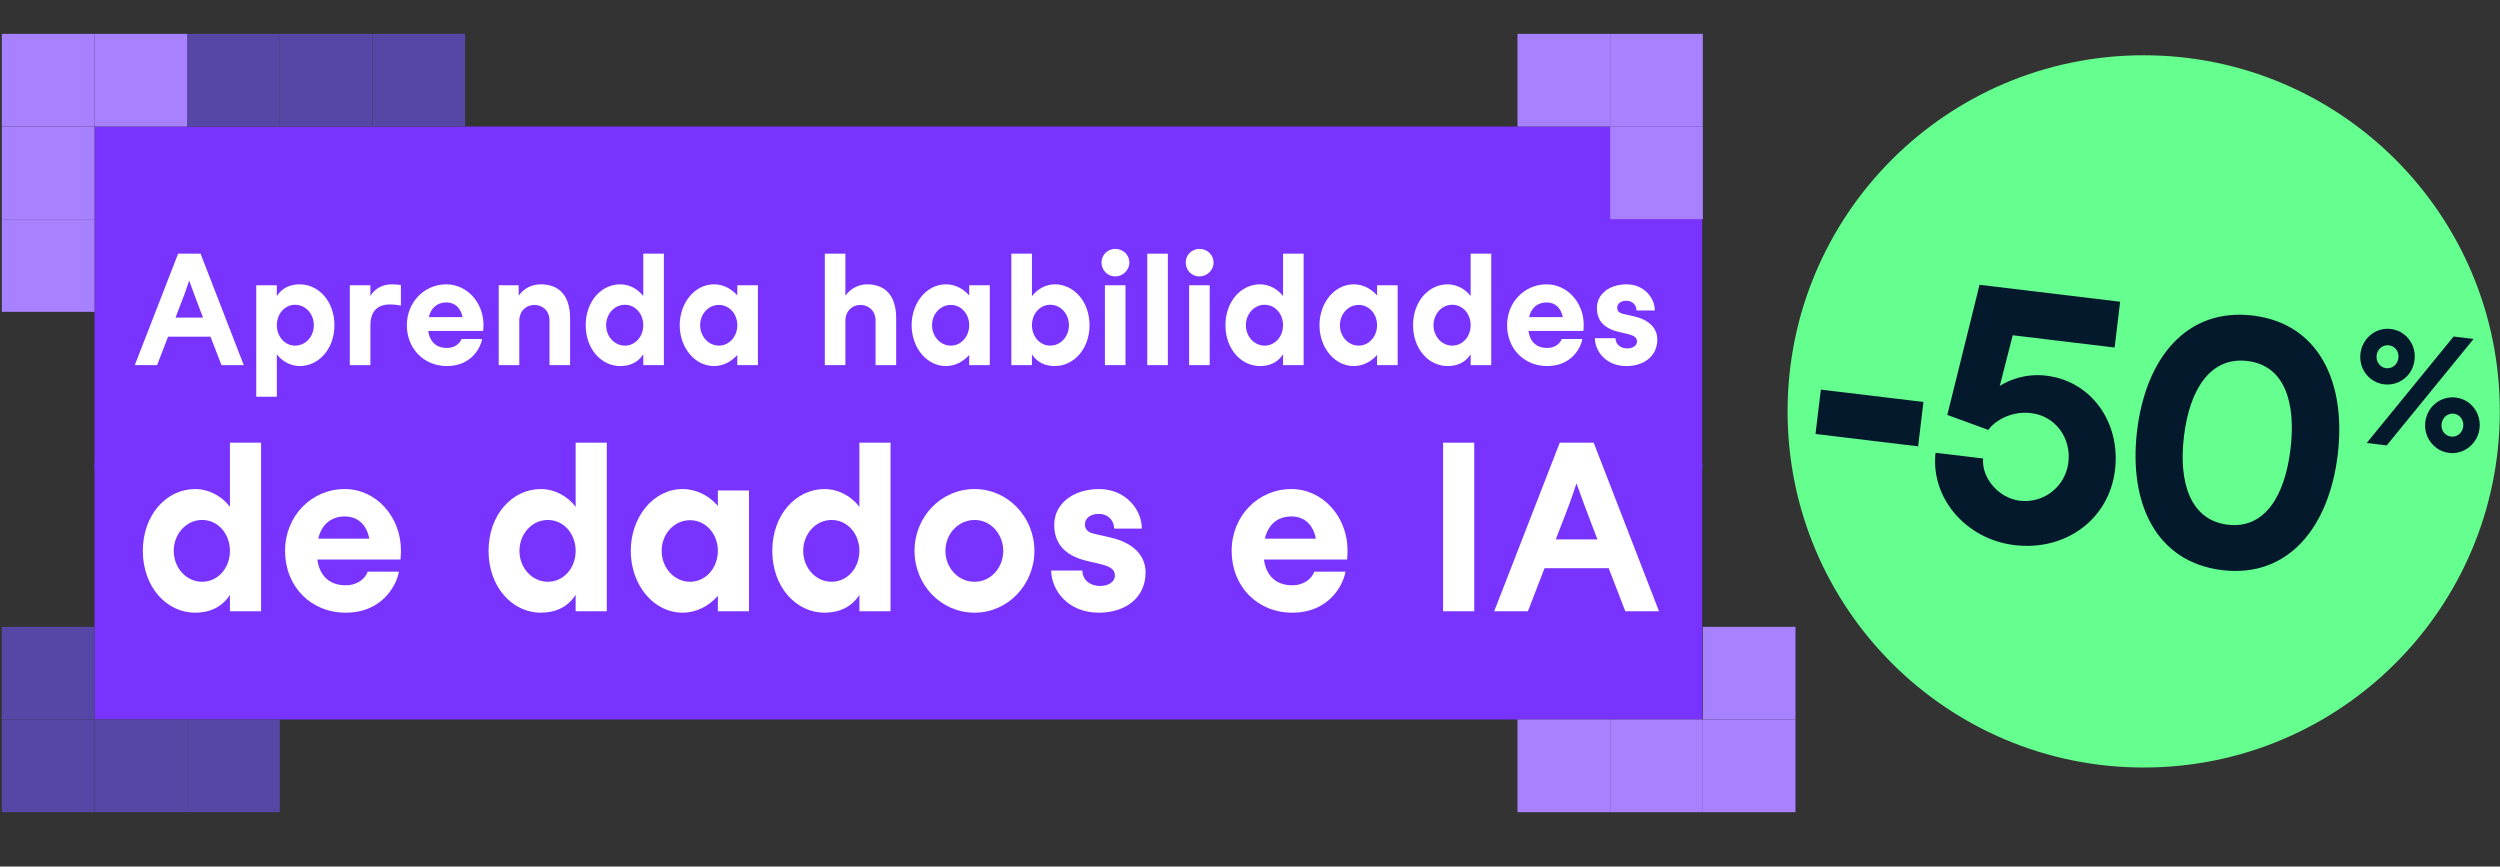 <svg width="1229" height="426" viewBox="0 0 1229 426" fill="none" xmlns="http://www.w3.org/2000/svg">
<rect x="0" y="0" width="1229" height="426" fill="#333333" stroke="none"/>
<rect x="46.453" y="62.198" width="790.345" height="167.902" fill="#7933FF"/>
<rect x="46.453" y="227.705" width="790.344" height="126" fill="#7933FF"/>
<rect x="0.901" y="16.644" width="45.554" height="45.554" fill="#A781FF"/>
<rect x="0.901" y="62.198" width="45.554" height="45.554" fill="#A781FF"/>
<rect x="0.901" y="107.752" width="45.554" height="45.554" fill="#A781FF"/>
<rect x="228.674" y="16.645" width="45.554" height="45.554" transform="rotate(90 228.674 16.645)" fill="#5646A5"/>
<rect x="183.126" y="16.645" width="45.554" height="45.554" transform="rotate(90 183.126 16.645)" fill="#5646A5"/>
<rect x="137.567" y="16.645" width="45.554" height="45.554" transform="rotate(90 137.567 16.645)" fill="#5646A5"/>
<rect x="0.903" y="308.151" width="45.554" height="45.554" fill="#5646A5"/>
<rect x="0.903" y="353.706" width="45.554" height="45.554" fill="#5646A5"/>
<rect x="46.454" y="353.706" width="45.554" height="45.554" fill="#5646A5"/>
<rect x="92.015" y="353.706" width="45.554" height="45.554" fill="#5646A5"/>
<rect width="45.554" height="45.554" transform="matrix(-1 0 0 1 882.664 308.151)" fill="#A781FF"/>
<rect width="45.554" height="45.554" transform="matrix(-1 0 0 1 882.664 353.706)" fill="#A781FF"/>
<rect width="45.554" height="45.554" transform="matrix(-1 0 0 1 837.112 353.706)" fill="#A781FF"/>
<rect width="45.554" height="45.554" transform="matrix(-1 0 0 1 791.555 353.706)" fill="#A781FF"/>
<rect x="791.551" y="62.198" width="45.554" height="45.554" fill="#A781FF"/>
<rect x="791.551" y="16.644" width="45.554" height="45.554" fill="#A781FF"/>
<rect x="745.998" y="16.644" width="45.554" height="45.554" fill="#A781FF"/>
<rect x="46.453" y="16.644" width="45.554" height="45.554" fill="#A781FF"/>
<circle cx="1053.84" cy="202.239" r="175.065" fill="#65FF8F"/>
<path d="M895.126 191.525L945.571 197.6L942.944 219.419L892.498 213.344L895.126 191.525ZM1006.01 184.692C1028.18 187.361 1042.55 207.686 1039.74 231.076C1036.79 255.514 1015.27 270.984 990.313 267.978C966.225 265.077 949.036 244.59 951.51 222.576L974.9 225.393C974.072 235.21 982.817 244.94 992.941 246.159C1004.64 247.568 1015.37 239.298 1016.82 227.254C1018.23 215.559 1010.7 204.559 998.483 203.087C987.835 201.805 979.858 207.75 977.476 211.359L957.293 203.97L973.142 140.004L1042.26 148.329L1039.55 170.846L989.457 164.813L983.092 189.723C987.311 187.044 995.363 183.409 1006.01 184.692ZM1050.6 211.666C1054.89 176.058 1074.89 151.195 1107.53 155.126C1139.99 159.036 1153.51 187.935 1149.23 223.544C1144.94 259.152 1124.92 284.19 1092.45 280.28C1059.81 276.348 1046.32 247.275 1050.6 211.666ZM1073.64 214.441C1070.89 237.307 1076.82 255.73 1095.15 257.937C1113.47 260.144 1123.26 243.614 1126.01 220.748C1128.76 197.882 1123.16 179.676 1104.84 177.469C1086.51 175.261 1076.4 191.575 1073.64 214.441Z" fill="#05192D"/>
<path d="M1172.05 188.949C1169.61 188.655 1167.49 187.76 1165.58 186.333C1161.78 183.4 1159.79 178.768 1160.39 173.731C1160.69 171.291 1161.59 169.085 1163.03 167.102C1165.89 163.215 1170.53 161.139 1175.33 161.717C1177.77 162.011 1179.9 162.906 1181.81 164.333C1185.6 167.266 1187.59 171.976 1187 176.935C1186.69 179.454 1185.87 181.67 1184.44 183.574C1181.58 187.461 1176.86 189.527 1172.05 188.949ZM1173.01 181C1176.08 181.37 1178.67 179.126 1179.05 175.978C1179.43 172.829 1177.44 170.115 1174.37 169.745C1171.45 169.394 1168.72 171.54 1168.34 174.688C1167.96 177.837 1170.1 180.649 1173.01 181ZM1204.01 222.66C1201.57 222.366 1199.36 221.462 1197.53 220.044C1193.73 217.111 1191.67 212.391 1192.27 207.433C1192.57 204.914 1193.47 202.707 1194.91 200.724C1197.84 196.926 1202.33 194.831 1207.29 195.428C1209.73 195.722 1211.85 196.617 1213.76 198.044C1217.48 200.967 1219.55 205.609 1218.95 210.646C1218.65 213.086 1217.75 215.292 1216.31 217.275C1213.37 221.153 1208.81 223.238 1204.01 222.66ZM1204.97 214.632C1207.88 214.983 1210.54 212.827 1210.92 209.679C1211.3 206.531 1209.24 203.728 1206.33 203.377C1203.26 203.007 1200.67 205.251 1200.29 208.399C1199.91 211.548 1201.9 214.262 1204.97 214.632ZM1206.19 165.433L1216.02 166.617L1173.31 218.963L1163.47 217.778L1206.19 165.433Z" fill="#05192D"/>
<path d="M119.835 179.5H108.877L103.474 165.498H82.622L77.219 179.5H66.261L87.569 124.708H98.603L119.835 179.5ZM88.177 151.191L86.275 156.137H99.821L97.918 151.191C96.092 146.473 94.646 142.439 93.048 138.025H92.972C91.526 142.439 90.08 146.473 88.177 151.191Z" fill="white"/>
<path d="M136.093 195.024H125.971V140.232H136.093V145.559C138.68 141.45 142.789 139.776 147.355 139.776C156.563 139.776 164.402 148.071 164.402 159.866C164.402 171.662 156.563 179.957 147.355 179.957C142.789 179.957 138.604 177.521 136.093 174.173V195.024ZM145.072 149.821C139.974 149.821 136.093 154.311 136.093 159.866C136.093 165.421 139.974 169.911 145.072 169.911C150.247 169.911 154.28 165.421 154.28 159.866C154.28 154.311 150.247 149.821 145.072 149.821Z" fill="white"/>
<path d="M192.743 139.776C194.722 139.776 196.168 140.004 197.081 140.08V150.201C196.168 150.049 194.189 149.669 191.678 149.669C185.818 149.669 182.089 152.789 182.089 160.018V179.5H171.968V140.232H182.089V145.483C184.448 141.602 188.253 139.776 192.743 139.776Z" fill="white"/>
<path d="M237.529 162.682H210.513C211.122 167.324 213.861 171.053 219.721 171.053C223.678 171.053 226.114 168.77 226.875 166.639H236.996C236.539 170.064 232.278 179.957 219.721 179.957C208.382 179.957 200.011 171.433 200.011 159.866C200.011 148.527 208.611 139.776 219.417 139.776C229.614 139.776 237.681 148.756 237.681 159.714C237.681 160.855 237.605 161.997 237.529 162.682ZM219.417 148.679C214.622 148.679 211.731 151.723 210.817 155.909H227.407C226.57 151.723 223.983 148.679 219.417 148.679Z" fill="white"/>
<path d="M265.869 139.776C274.62 139.776 280.252 145.103 280.252 156.366V179.5H270.13V157.583C270.13 152.941 266.858 149.897 262.749 149.897C258.563 149.897 255.291 153.017 255.291 157.659V179.5H245.169V140.232H254.986V145.407C257.269 141.907 261.379 139.776 265.869 139.776Z" fill="white"/>
<path d="M316.237 124.708H326.358V179.5H316.237V174.173C313.573 178.282 309.54 179.957 304.898 179.957C295.69 179.957 287.928 171.662 287.928 159.866C287.928 148.071 295.69 139.776 304.898 139.776C309.54 139.776 313.725 142.211 316.237 145.559V124.708ZM307.181 169.911C312.356 169.911 316.237 165.421 316.237 159.866C316.237 154.311 312.356 149.821 307.181 149.821C302.082 149.821 297.973 154.311 297.973 159.866C297.973 165.421 302.082 169.911 307.181 169.911Z" fill="white"/>
<path d="M362.462 145.255V140.232H372.583V179.5H362.462V174.477C359.494 177.826 355.536 179.957 350.97 179.957C341.61 179.957 334.152 170.977 334.152 159.866C334.152 148.756 341.61 139.776 350.97 139.776C355.536 139.776 359.57 141.907 362.462 145.255ZM353.406 169.911C358.504 169.911 362.462 165.421 362.462 159.866C362.462 154.311 358.504 149.897 353.406 149.897C348.307 149.897 344.198 154.311 344.198 159.866C344.198 165.421 348.307 169.911 353.406 169.911Z" fill="white"/>
<path d="M426.251 139.776C435.002 139.776 440.557 145.103 440.557 156.366V179.5H430.436V157.583C430.436 152.941 427.164 149.897 422.978 149.897C418.869 149.897 415.597 153.017 415.597 157.659V179.5H405.475V124.708H415.597V145.407C417.727 142.211 421.761 139.776 426.251 139.776Z" fill="white"/>
<path d="M476.463 145.255V140.232H486.584V179.5H476.463V174.477C473.495 177.826 469.538 179.957 464.972 179.957C455.612 179.957 448.154 170.977 448.154 159.866C448.154 148.756 455.612 139.776 464.972 139.776C469.538 139.776 473.571 141.907 476.463 145.255ZM467.407 169.911C472.506 169.911 476.463 165.421 476.463 159.866C476.463 154.311 472.506 149.897 467.407 149.897C462.308 149.897 458.199 154.311 458.199 159.866C458.199 165.421 462.308 169.911 467.407 169.911Z" fill="white"/>
<path d="M497.182 179.5V124.708H507.303V145.635C509.814 142.211 514 139.776 518.566 139.776C527.774 139.776 535.612 148.071 535.612 159.866C535.612 171.662 527.774 179.957 518.566 179.957C514 179.957 509.89 178.282 507.303 174.173V179.5H497.182ZM516.283 169.911C521.458 169.911 525.491 165.421 525.491 159.866C525.491 154.311 521.458 149.821 516.283 149.821C511.184 149.821 507.303 154.311 507.303 159.866C507.303 165.421 511.184 169.911 516.283 169.911Z" fill="white"/>
<path d="M548.275 135.895C544.47 135.895 541.502 132.851 541.502 129.046C541.502 125.317 544.47 122.349 548.275 122.349C552.08 122.349 555.2 125.317 555.2 129.046C555.2 132.851 551.928 135.895 548.275 135.895ZM553.298 140.232V179.5H543.176V140.232H553.298Z" fill="white"/>
<path d="M563.992 124.708H574.113V179.5H563.992V124.708Z" fill="white"/>
<path d="M589.669 135.895C585.864 135.895 582.897 132.851 582.897 129.046C582.897 125.317 585.864 122.349 589.669 122.349C593.474 122.349 596.595 125.317 596.595 129.046C596.595 132.851 593.322 135.895 589.669 135.895ZM594.692 140.232V179.5H584.571V140.232H594.692Z" fill="white"/>
<path d="M630.744 124.708H640.865V179.5H630.744V174.173C628.08 178.282 624.047 179.957 619.405 179.957C610.197 179.957 602.435 171.662 602.435 159.866C602.435 148.071 610.197 139.776 619.405 139.776C624.047 139.776 628.232 142.211 630.744 145.559V124.708ZM621.688 169.911C626.863 169.911 630.744 165.421 630.744 159.866C630.744 154.311 626.863 149.821 621.688 149.821C616.589 149.821 612.48 154.311 612.48 159.866C612.48 165.421 616.589 169.911 621.688 169.911Z" fill="white"/>
<path d="M676.969 145.255V140.232H687.09V179.5H676.969V174.477C674.001 177.826 670.043 179.957 665.477 179.957C656.117 179.957 648.659 170.977 648.659 159.866C648.659 148.756 656.117 139.776 665.477 139.776C670.043 139.776 674.077 141.907 676.969 145.255ZM667.913 169.911C673.011 169.911 676.969 165.421 676.969 159.866C676.969 154.311 673.011 149.897 667.913 149.897C662.814 149.897 658.705 154.311 658.705 159.866C658.705 165.421 662.814 169.911 667.913 169.911Z" fill="white"/>
<path d="M722.97 124.708H733.092V179.5H722.97V174.173C720.307 178.282 716.274 179.957 711.632 179.957C702.423 179.957 694.661 171.662 694.661 159.866C694.661 148.071 702.423 139.776 711.632 139.776C716.274 139.776 720.459 142.211 722.97 145.559V124.708ZM713.915 169.911C719.089 169.911 722.97 165.421 722.97 159.866C722.97 154.311 719.089 149.821 713.915 149.821C708.816 149.821 704.706 154.311 704.706 159.866C704.706 165.421 708.816 169.911 713.915 169.911Z" fill="white"/>
<path d="M778.403 162.682H751.388C751.997 167.324 754.736 171.053 760.596 171.053C764.553 171.053 766.988 168.77 767.749 166.639H777.871C777.414 170.064 773.152 179.957 760.596 179.957C749.257 179.957 740.886 171.433 740.886 159.866C740.886 148.527 749.485 139.776 760.292 139.776C770.489 139.776 778.556 148.756 778.556 159.714C778.556 160.855 778.479 161.997 778.403 162.682ZM760.292 148.679C755.497 148.679 752.605 151.723 751.692 155.909H768.282C767.445 151.723 764.857 148.679 760.292 148.679Z" fill="white"/>
<path d="M784.048 166.259H794.169C794.245 169.455 796.833 171.281 799.953 171.281C802.616 171.281 804.747 169.987 804.747 167.857C804.747 165.878 803.225 164.965 800.181 164.204L795.387 163.062C788.005 161.236 785.037 157.05 785.037 151.419C785.037 144.57 791.125 139.776 799.648 139.776C808.095 139.776 813.498 146.32 813.498 152.637H804.519C804.443 149.821 802.388 147.842 799.572 147.842C796.757 147.842 795.006 149.288 795.006 151.267C795.006 152.865 795.996 153.854 797.974 154.311L803.301 155.528C810.987 157.279 814.868 161.616 814.716 167.172C814.564 175.238 808.095 179.957 799.496 179.957C789.451 179.957 784.124 172.651 784.048 166.259Z" fill="white"/>
<path d="M113.036 217.628H128.344V300.5H113.036V292.443C109.008 298.658 102.907 301.191 95.886 301.191C81.959 301.191 70.219 288.645 70.219 270.804C70.219 252.964 81.959 240.418 95.886 240.418C102.907 240.418 109.238 244.101 113.036 249.165V217.628ZM99.339 285.997C107.166 285.997 113.036 279.206 113.036 270.804C113.036 262.402 107.166 255.611 99.339 255.611C91.627 255.611 85.412 262.402 85.412 270.804C85.412 279.206 91.627 285.997 99.339 285.997Z" fill="white"/>
<path d="M196.877 275.063H156.017C156.938 282.084 161.081 287.724 169.944 287.724C175.929 287.724 179.612 284.271 180.763 281.048H196.072C195.381 286.228 188.935 301.191 169.944 301.191C152.794 301.191 140.133 288.299 140.133 270.804C140.133 253.654 153.139 240.418 169.484 240.418C184.907 240.418 197.108 254 197.108 270.574C197.108 272.3 196.992 274.027 196.877 275.063ZM169.484 253.884C162.232 253.884 157.858 258.488 156.477 264.819H181.569C180.303 258.488 176.39 253.884 169.484 253.884Z" fill="white"/>
<path d="M282.988 217.628H298.297V300.5H282.988V292.443C278.96 298.658 272.86 301.191 265.838 301.191C251.911 301.191 240.171 288.645 240.171 270.804C240.171 252.964 251.911 240.418 265.838 240.418C272.86 240.418 279.19 244.101 282.988 249.165V217.628ZM269.291 285.997C277.118 285.997 282.988 279.206 282.988 270.804C282.988 262.402 277.118 255.611 269.291 255.611C261.58 255.611 255.364 262.402 255.364 270.804C255.364 279.206 261.58 285.997 269.291 285.997Z" fill="white"/>
<path d="M352.903 248.705V241.108H368.211V300.5H352.903V292.903C348.414 297.968 342.429 301.191 335.523 301.191C321.365 301.191 310.085 287.609 310.085 270.804C310.085 254 321.365 240.418 335.523 240.418C342.429 240.418 348.529 243.641 352.903 248.705ZM339.206 285.997C346.917 285.997 352.903 279.206 352.903 270.804C352.903 262.402 346.917 255.726 339.206 255.726C331.494 255.726 325.279 262.402 325.279 270.804C325.279 279.206 331.494 285.997 339.206 285.997Z" fill="white"/>
<path d="M422.48 217.628H437.788V300.5H422.48V292.443C418.451 298.658 412.351 301.191 405.33 301.191C391.403 301.191 379.662 288.645 379.662 270.804C379.662 252.964 391.403 240.418 405.33 240.418C412.351 240.418 418.681 244.101 422.48 249.165V217.628ZM408.783 285.997C416.61 285.997 422.48 279.206 422.48 270.804C422.48 262.402 416.61 255.611 408.783 255.611C401.071 255.611 394.856 262.402 394.856 270.804C394.856 279.206 401.071 285.997 408.783 285.997Z" fill="white"/>
<path d="M479.042 301.191C462.698 301.191 449.577 287.609 449.577 270.804C449.577 254 462.698 240.418 479.042 240.418H479.157C495.387 240.418 508.508 254.115 508.508 270.804C508.508 287.494 495.387 301.191 479.157 301.191H479.042ZM479.042 285.997H479.157C487.099 285.997 493.2 279.091 493.2 270.804C493.2 262.517 486.984 255.611 479.157 255.611H479.042C470.985 255.726 464.77 262.517 464.77 270.804C464.77 279.091 470.985 285.997 479.042 285.997Z" fill="white"/>
<path d="M516.769 280.473H532.077C532.192 285.307 536.106 288.069 540.825 288.069C544.853 288.069 548.076 286.112 548.076 282.89C548.076 279.897 545.774 278.516 541.17 277.365L533.919 275.638C522.754 272.876 518.265 266.545 518.265 258.028C518.265 247.669 527.473 240.418 540.365 240.418C553.141 240.418 561.313 250.316 561.313 259.87H547.731C547.616 255.611 544.508 252.618 540.249 252.618C535.991 252.618 533.343 254.805 533.343 257.798C533.343 260.215 534.84 261.711 537.832 262.402L545.889 264.243C557.514 266.891 563.385 273.451 563.154 281.854C562.924 294.054 553.141 301.191 540.134 301.191C524.941 301.191 516.884 290.141 516.769 280.473Z" fill="white"/>
<path d="M662.223 275.063H621.363C622.283 282.084 626.427 287.724 635.29 287.724C641.275 287.724 644.958 284.271 646.109 281.048H661.417C660.727 286.228 654.281 301.191 635.29 301.191C618.14 301.191 605.479 288.299 605.479 270.804C605.479 253.654 618.485 240.418 634.829 240.418C650.253 240.418 662.453 254 662.453 270.574C662.453 272.3 662.338 274.027 662.223 275.063ZM634.829 253.884C627.578 253.884 623.204 258.488 621.823 264.819H646.915C645.649 258.488 641.735 253.884 634.829 253.884Z" fill="white"/>
<path d="M709.43 217.628H724.739V300.5H709.43V217.628Z" fill="white"/>
<path d="M815.576 300.5H799.001L790.829 279.322H759.292L751.12 300.5H734.545L766.773 217.628H783.463L815.576 300.5ZM767.694 257.683L764.817 265.164H785.305L782.427 257.683C779.665 250.547 777.478 244.446 775.061 237.77H774.946C772.759 244.446 770.572 250.547 767.694 257.683Z" fill="white"/>
</svg>
